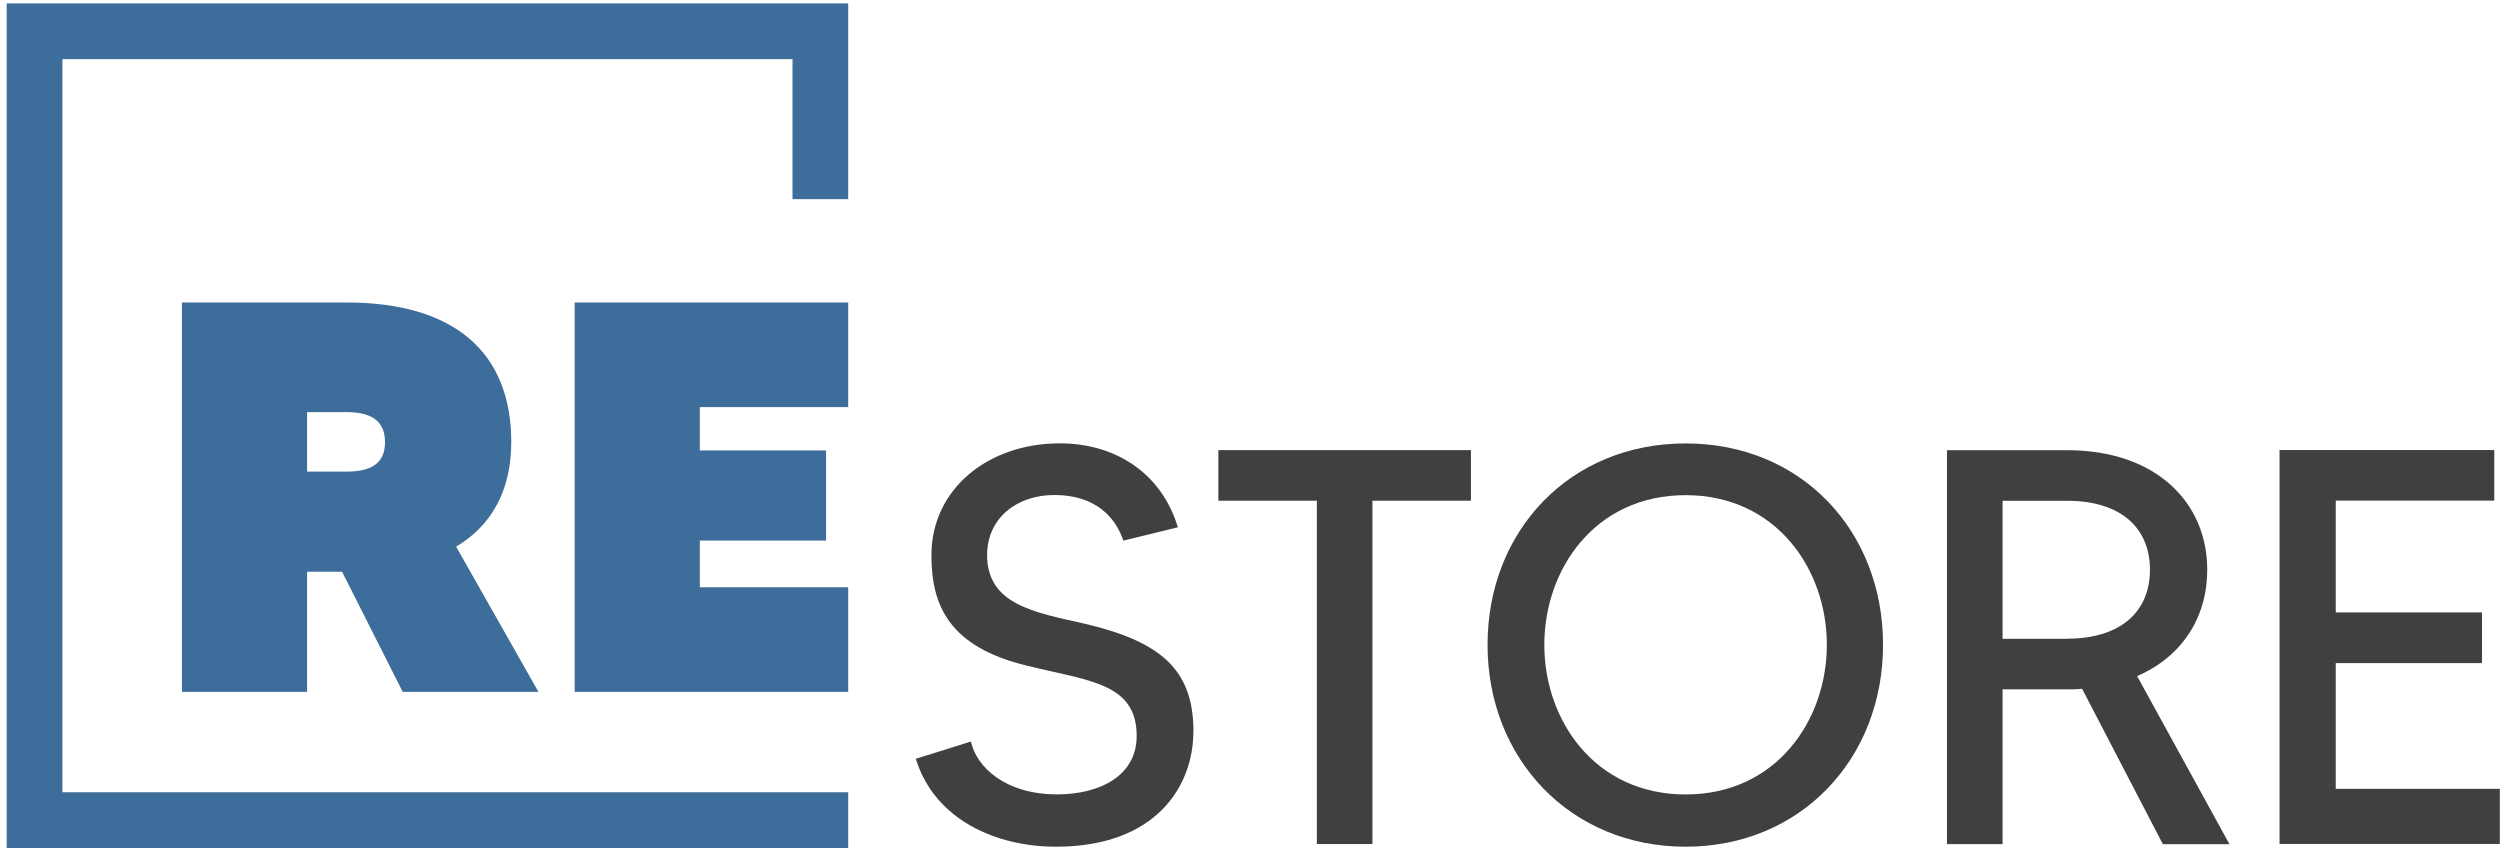 <svg width="222" height="76" viewBox="0 0 222 76" fill="none" xmlns="http://www.w3.org/2000/svg">
<path d="M30.383 50.771H27.27V61.438H16.156V26.861H30.778C40.312 26.861 45.4 31.256 45.4 39.256C45.4 43.651 43.575 46.712 40.506 48.544L47.813 61.438H35.761L30.376 50.771H30.383ZM27.27 41.878H30.778C33.05 41.878 34.189 41.088 34.189 39.263C34.189 37.438 33.05 36.597 30.778 36.597H27.27V41.885V41.878Z" fill="#3D6D9A"/>
<path d="M75.321 52.149V61.438H51.031V26.861H75.321V36.15H62.144V40.001H73.354V48.001H62.144V52.149H75.321Z" fill="#3D6D9A"/>
<path d="M75.321 75.3H0.596V0.3H75.321V17.685H70.375V5.253H5.542V70.354H75.321V75.3Z" fill="#3D6D9A"/>
<path d="M105.972 64.961C105.972 69.803 102.664 75.188 93.771 75.188C88.482 75.188 83 72.819 81.324 67.382L86.218 65.847C86.71 68.119 89.279 70.54 93.875 70.54C97.629 70.54 100.936 68.909 100.936 65.356C100.936 60.663 96.735 60.47 91.253 59.129C84.289 57.453 82.71 53.796 82.71 49.297C82.71 43.464 87.7 39.368 94.121 39.368C99.059 39.368 103.164 42.034 104.594 46.824L99.752 48.008C99.059 45.93 97.279 43.956 93.629 43.956C90.322 43.956 87.656 45.982 87.656 49.289C87.656 53.684 91.856 54.377 96.251 55.367C102.97 56.946 105.979 59.367 105.979 64.954L105.972 64.961Z" fill="#3F4040"/>
<path d="M130.619 44.463H121.874V74.95H116.936V44.463H108.191V39.971H130.619V44.463Z" fill="#3F4040"/>
<path d="M167.214 57.259C167.214 67.382 159.907 75.188 149.68 75.188C139.453 75.188 132.094 67.382 132.094 57.259C132.094 47.136 139.401 39.375 149.68 39.375C159.959 39.375 167.214 47.129 167.214 57.259ZM162.223 57.259C162.223 50.541 157.724 43.971 149.68 43.971C141.635 43.971 137.136 50.541 137.136 57.259C137.136 63.978 141.635 70.547 149.68 70.547C157.724 70.547 162.223 63.978 162.223 57.259Z" fill="#3F4040"/>
<path d="M192.055 74.95L184.89 61.162C184.495 61.215 184.048 61.215 183.557 61.215H177.829V74.957H172.89V39.978H183.557C191.46 39.978 196.003 44.619 196.003 50.6C196.003 54.801 193.783 58.309 189.776 60.038L197.977 74.965H192.048L192.055 74.95ZM183.557 56.715C188.346 56.715 190.916 54.295 190.916 50.593C190.916 46.891 188.346 44.47 183.557 44.47H177.829V56.723H183.557V56.715Z" fill="#3F4040"/>
<path d="M221.983 70.049V74.942H202.423V39.964H221.492V44.455H207.414V54.384H220.404V58.883H207.414V70.049H221.983Z" fill="#3F4040"/>
</svg>
